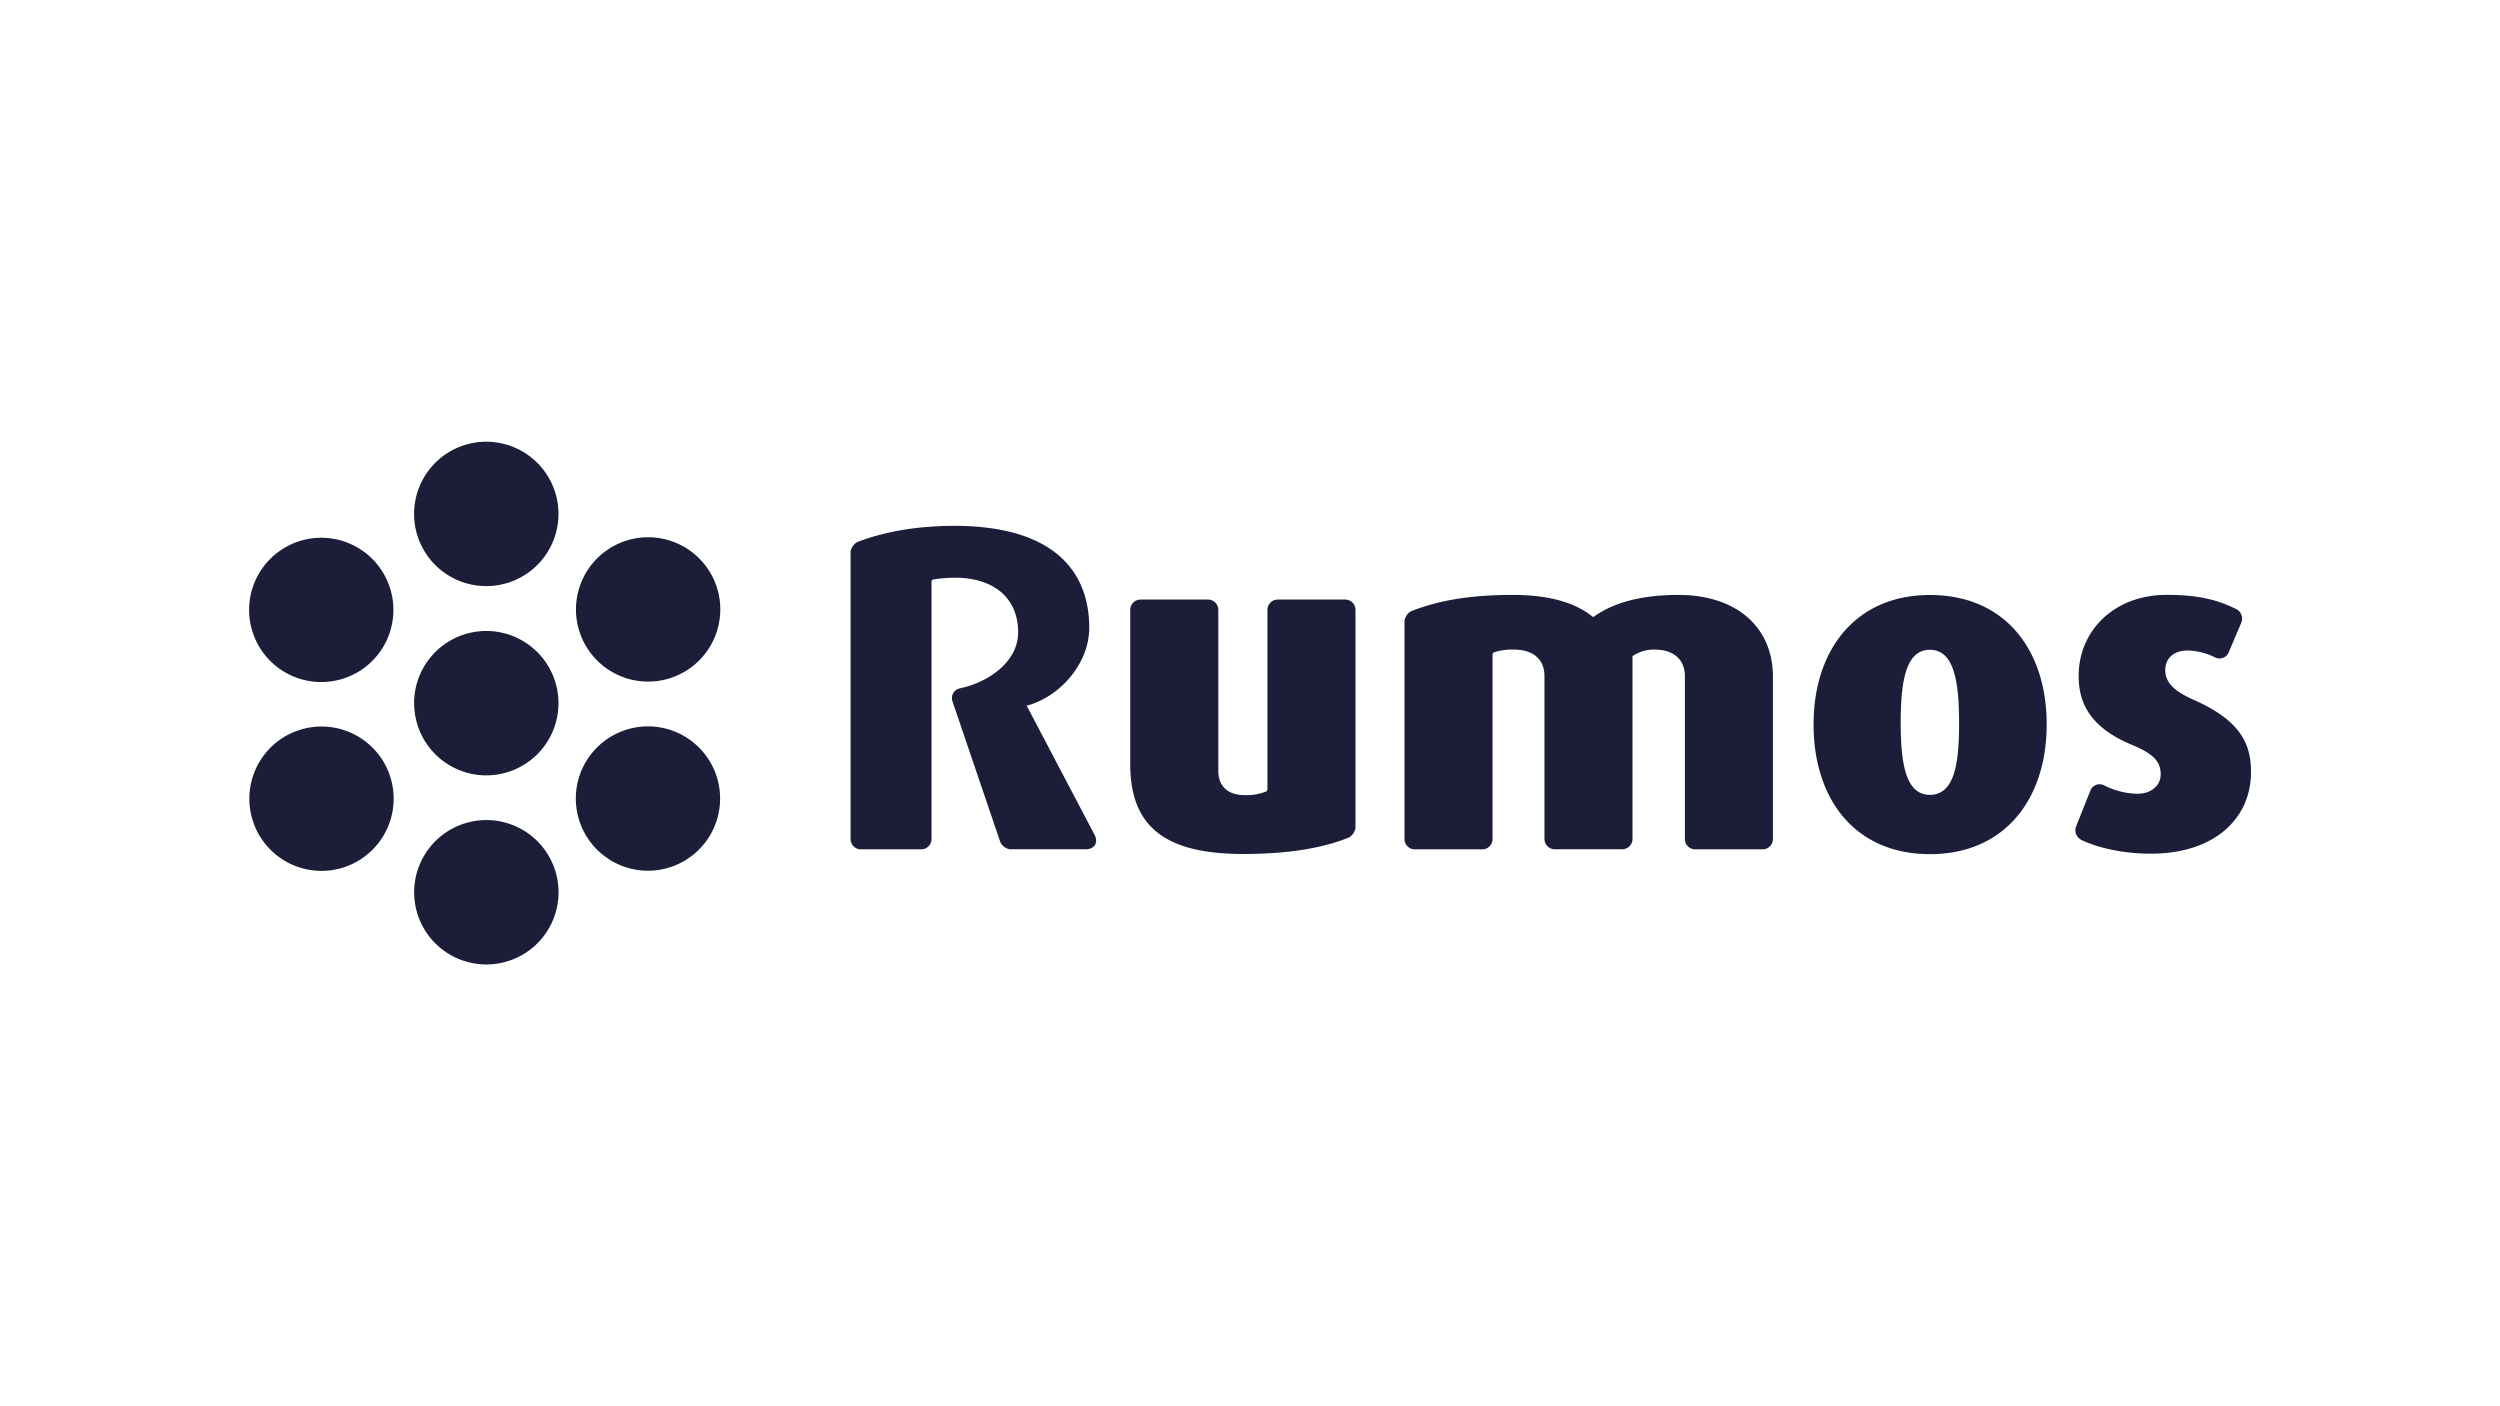 <svg xmlns="http://www.w3.org/2000/svg" viewBox="0 0 1024 576"><rect x="0" y="0" width="1024" height="576" fill="#333333" stroke="none"/><defs><style>.cls-1,.cls-3{fill:#fff;}.cls-1{stroke:#000;stroke-miterlimit:10;stroke-width:5px;}.cls-2{fill:#fc0000;}.cls-4{fill:#1c1d38;fill-rule:evenodd;}</style></defs><title>Rumos</title><g id="Layer_1" data-name="Layer 1"><rect class="cls-1" x="-423" y="-682" width="1023.75" height="910"/><rect class="cls-1" x="600.75" y="-682" width="1023.75" height="910"/><rect class="cls-1" x="-423" y="228" width="1023.75" height="910"/><rect class="cls-1" x="600.75" y="228" width="1023.75" height="910"/></g><g id="Layer_3" data-name="Layer 3"><rect x="-12708" y="-212.34" width="16383.8" height="454.04"/></g><g id="Layer_2" data-name="Layer 2"><rect class="cls-2" x="-968.97" y="-667.76" width="2743.15" height="1558.47"/><rect class="cls-3" x="-102.93" y="-120.35" width="1258.21" height="812.94"/><path class="cls-4" d="M852.3,343.88a4.39,4.39,0,0,1-2-5.24l5.92-14.8a4.05,4.05,0,0,1,5.72-2.12,30.59,30.59,0,0,0,13.59,3.39c5.58,0,9.49-3.28,9.49-8,0-4.91-2.65-8.16-11.22-11.78-18.18-7.4-22.38-17.83-22.38-28.46,0-18.6,14.61-33.22,36.07-33.22,12.11,0,20.37,1.74,28.69,5.94a4.38,4.38,0,0,1,1.93,5.28l-5.23,12.32a4.1,4.1,0,0,1-5.62,2.08A25.94,25.94,0,0,0,896,266.46c-6.09,0-9.11,3.62-9.11,8,0,5.31,4,8.73,11.22,12,19.52,8.55,23.9,18,23.9,29.8,0,19.15-15.16,33.41-41,33.41-11.4,0-21.72-2.37-28.7-5.72m-61.83-77.8c-4.9,0-7.91,3.19-9.68,8.59s-2.27,12.86-2.27,21.4.57,16,2.34,21.19,4.8,8.24,9.61,8.24,7.92-3,9.69-8.24,2.27-12.55,2.27-21.19-.52-16-2.27-21.4-4.78-8.59-9.69-8.59m-47.64,30.56c0-30.58,17.29-53,47.64-53,30.74,0,47.84,22.38,47.84,53,0,30.77-17.29,53.15-47.84,53.15s-47.64-22.38-47.64-53.15M611.35,267.85v75.92a4.23,4.23,0,0,1-4.12,4.12H579.4a4.23,4.23,0,0,1-4.12-4.12V254.22a5.63,5.63,0,0,1,2.61-3.83c11.66-4.58,24.53-6.71,41.81-6.71,17.46,0,27.14,4.37,32.84,9.11,6.26-4.55,16.71-9.11,34.93-9.11,24.32,0,38.72,13.68,38.72,33.41v66.68a4.22,4.22,0,0,1-4.11,4.12H694.24a4.22,4.22,0,0,1-4.11-4.12V276.9c0-6.43-4.34-10.82-12.34-10.82a15.68,15.68,0,0,0-9.12,2.66v75a4.22,4.22,0,0,1-4.11,4.12H636.72a4.23,4.23,0,0,1-4.11-4.12V276.9c0-6.61-4.33-10.82-12.53-10.82a23.54,23.54,0,0,0-8.32,1.17Zm-92.21,55.67V249.69a4.23,4.23,0,0,1,4.12-4.11h27.83a4.23,4.23,0,0,1,4.12,4.11v89.47a5.74,5.74,0,0,1-2.53,3.79c-10.14,4.26-24.5,6.84-43.41,6.84-30.6,0-46.32-10.09-46.32-36.64V249.69a4.23,4.23,0,0,1,4.12-4.11H494.9a4.23,4.23,0,0,1,4.12,4.11v66.12c0,5.15,2.87,9.87,10.82,9.87a21.9,21.9,0,0,0,8.9-1.53ZM381.55,238V343.77a4.23,4.23,0,0,1-4.12,4.12H352.51a4.23,4.23,0,0,1-4.12-4.12V225.93a5.66,5.66,0,0,1,2.62-3.84c10.48-4.11,24-6.7,39.9-6.7,38.18,0,55.24,16.54,55.24,41.77,0,14.61-11.95,28.28-25.62,31.89l27.76,52.81c1.73,3.28.07,6-3.64,6H413.73a5.17,5.17,0,0,1-4-2.94l-19.64-57.78a4.08,4.08,0,0,1,3.11-5.21c11.38-2.35,23.83-10.72,23.83-22.91,0-15-11.13-22.39-25.79-22.39-1.32,0-3.38.09-5.29.26-1,.08-1.88.18-2.66.3-.55.08-1,.17-1.4.26ZM146.47,352.75a29.56,29.56,0,1,1,10.82-40.39,29.59,29.59,0,0,1-10.82,40.39m133.79-77.53a29.56,29.56,0,1,1,10.82-40.38,29.58,29.58,0,0,1-10.82,40.38m-163.46.18a29.55,29.55,0,1,1,40.39-10.83A29.55,29.55,0,0,1,116.8,275.4m133.84,77.27A29.55,29.55,0,1,1,291,341.85a29.53,29.53,0,0,1-40.39,10.82m-81-142.16a29.57,29.57,0,1,1,29.56,29.56,29.56,29.56,0,0,1-29.56-29.56m0,77.51a29.57,29.57,0,1,1,29.56,29.57A29.55,29.55,0,0,1,169.64,288m0,77.47a29.57,29.57,0,1,1,29.56,29.57,29.55,29.55,0,0,1-29.56-29.57"/></g></svg>